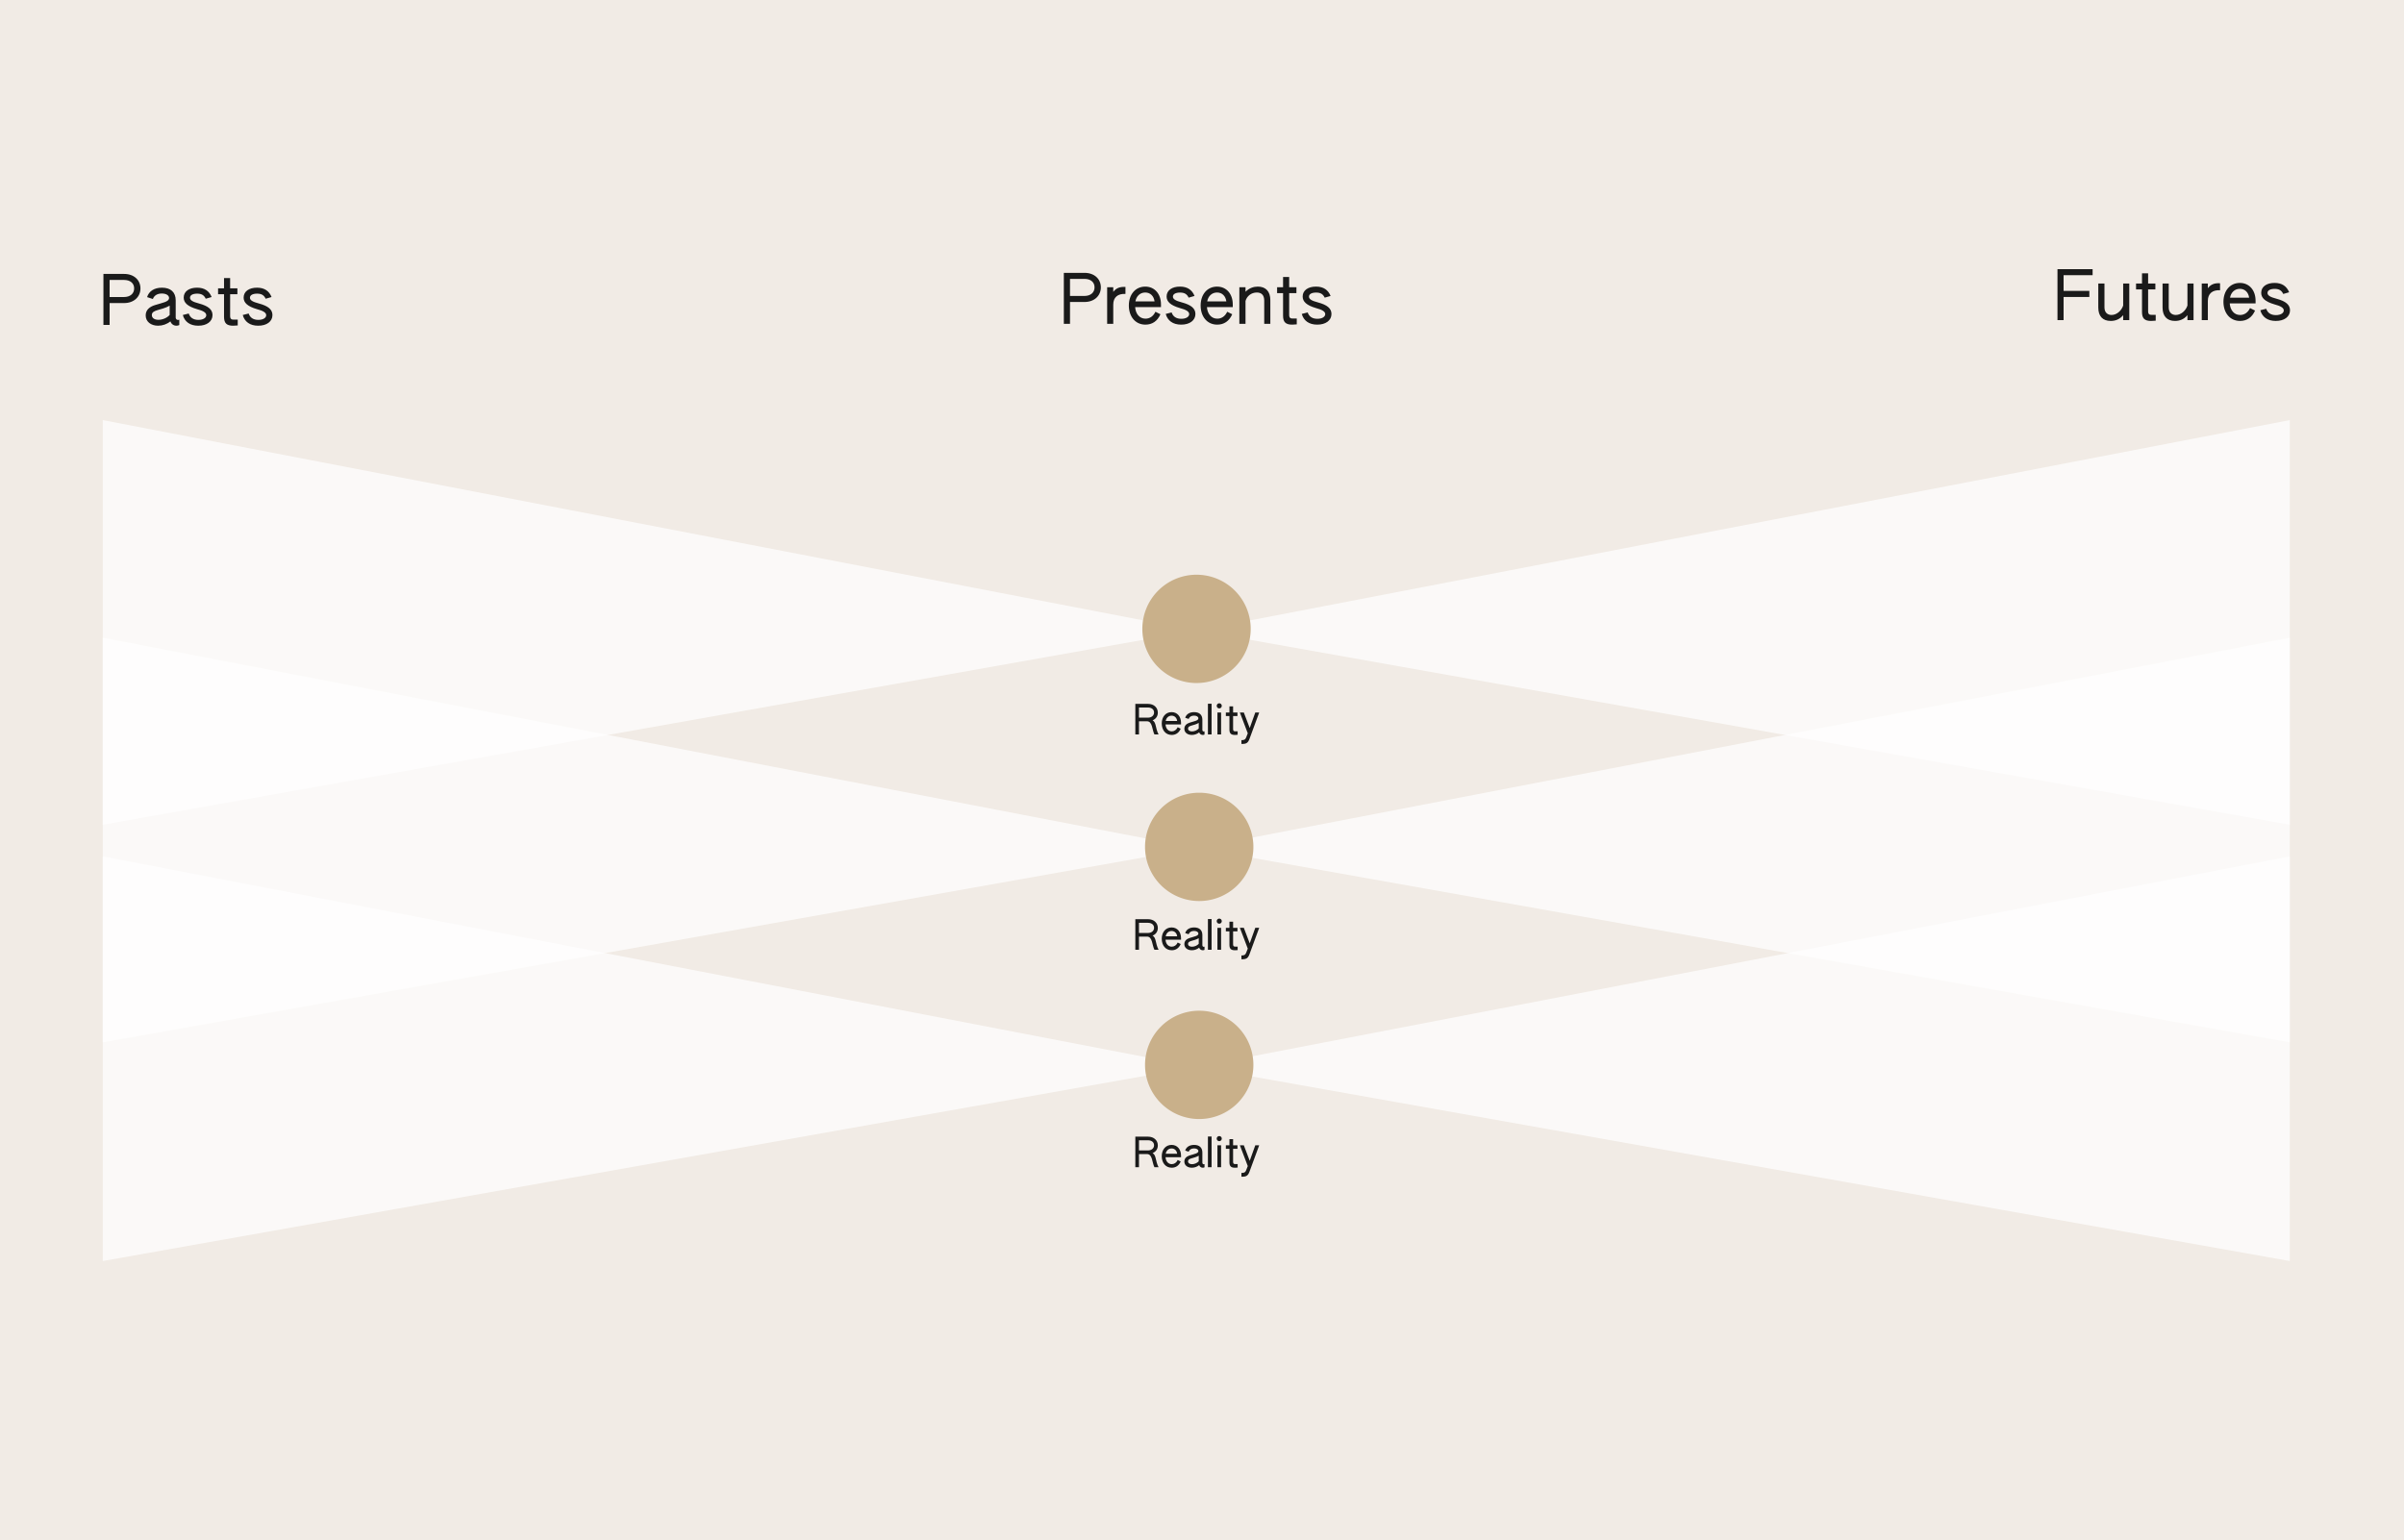 <?xml version="1.0" encoding="UTF-8"?>
<!-- Created with Inkscape (http://www.inkscape.org/) -->
<svg id="svg1" width="312.75mm" height="200.43mm" version="1.1" viewBox="0 0 312.75 200.43" xml:space="preserve" xmlns="http://www.w3.org/2000/svg"><g id="layer1" transform="translate(0 -711.36)"><path id="rect6-1-3-1-6-5-3-5-3" d="m0 711.36h312.75v200.43h-312.75z" fill="#f1ebe5" stroke-width="3.103"/><path id="text2-5-7-5-1-9-8-5-5-8-1-9-4" d="m138.4 753.5h0.803v-2.84h1.887c1.279 0 2.126-0.811 2.126-1.905 0-1.085-0.838-1.887-2.126-1.887h-2.69zm0.803-3.625v-2.223h1.879c0.803 0 1.314 0.423 1.314 1.102 0 0.679-0.52 1.12-1.314 1.12zm4.833 3.625h0.794v-2.505c0-0.935 0.582-1.438 1.587-1.385v-0.908c-0.732-0.044-1.199 0.141-1.587 0.644v-0.609h-0.794zm4.983 0.106c0.864 0 1.552-0.441 1.949-1.349l-0.653-0.326c-0.273 0.591-0.741 0.9-1.296 0.9-0.785 0-1.288-0.653-1.341-1.508h3.36v-0.344c0-1.358-0.811-2.32-2.046-2.32-1.288 0-2.134 1.032-2.134 2.461 0 1.411 0.82 2.487 2.161 2.487zm-1.305-3.025c0.115-0.653 0.582-1.155 1.279-1.155 0.67 0 1.12 0.476 1.208 1.155zm5.944 3.025c1.094 9e-3 1.861-0.538 1.861-1.385 0-0.723-0.556-1.182-1.764-1.508-0.829-0.212-1.164-0.432-1.164-0.75 0-0.335 0.362-0.529 0.926-0.529 0.573 0 0.9 0.194 1.12 0.661l0.767-0.22c-0.309-0.785-0.935-1.217-1.879-1.217-1.032-9e-3 -1.755 0.476-1.755 1.288 0 0.67 0.512 1.147 1.711 1.499 0.847 0.22 1.226 0.467 1.226 0.794 0 0.353-0.415 0.609-1.023 0.609-0.635 0-1.076-0.273-1.261-0.829l-0.767 0.194c0.238 0.882 0.944 1.393 2.002 1.393zm4.701 0c0.864 0 1.552-0.441 1.949-1.349l-0.653-0.326c-0.273 0.591-0.741 0.9-1.296 0.9-0.785 0-1.288-0.653-1.341-1.508h3.36v-0.344c0-1.358-0.811-2.32-2.046-2.32-1.288 0-2.134 1.032-2.134 2.461 0 1.411 0.82 2.487 2.161 2.487zm-1.305-3.025c0.115-0.653 0.582-1.155 1.279-1.155 0.67 0 1.12 0.476 1.208 1.155zm4.18 2.919h0.803v-2.972c0.176-0.635 0.75-1.102 1.473-1.102 0.556 0 0.961 0.291 0.961 1.058v3.016h0.794v-3.078c0-1.155-0.617-1.764-1.623-1.764-0.538 0-1.111 0.176-1.605 0.67v-0.591h-0.803zm6.879 0.106c0.194 0 0.415-0.018 0.591-0.035v-0.758h-0.556c-0.256 0-0.432-0.079-0.432-0.476v-2.831h0.944v-0.767h-0.944v-1.332h-0.794v1.332h-0.776v0.767h0.776v2.946c0 0.829 0.344 1.155 1.191 1.155zm3.246 0c1.094 9e-3 1.861-0.538 1.861-1.385 0-0.723-0.556-1.182-1.764-1.508-0.829-0.212-1.164-0.432-1.164-0.75 0-0.335 0.362-0.529 0.926-0.529 0.573 0 0.9 0.194 1.12 0.661l0.767-0.22c-0.309-0.785-0.935-1.217-1.879-1.217-1.032-9e-3 -1.755 0.476-1.755 1.288 0 0.67 0.512 1.147 1.711 1.499 0.847 0.22 1.226 0.467 1.226 0.794 0 0.353-0.415 0.609-1.023 0.609-0.635 0-1.076-0.273-1.261-0.829l-0.767 0.194c0.238 0.882 0.944 1.393 2.002 1.393z" fill="#1a1a1a" aria-label="Presents"/><path id="text2-5-7-5-1-9-8-5-5-8-1-9-7-0" d="m13.456 753.64h0.803v-2.84h1.887c1.279 0 2.126-0.811 2.126-1.905 0-1.085-0.838-1.887-2.126-1.887h-2.69zm0.803-3.625v-2.223h1.879c0.803 0 1.314 0.423 1.314 1.102 0 0.679-0.52 1.12-1.314 1.12zm6.315 3.731c0.573 0 1.138-0.194 1.596-0.564 0.115 0.344 0.415 0.564 0.776 0.564 0.132 0 0.256-0.026 0.379-0.088v-0.697c-0.247 0.106-0.467-0.035-0.467-0.291v-2.223c0-1.085-0.67-1.649-1.79-1.649-0.997 0-1.693 0.45-1.931 1.226l0.75 0.247c0.168-0.459 0.582-0.714 1.164-0.714 0.564 0 0.944 0.238 0.944 0.582 0 0.503-0.838 0.609-1.843 0.926-0.679 0.212-1.199 0.617-1.199 1.341 0 0.803 0.661 1.341 1.623 1.341zm0.035-0.767c-0.494 0-0.855-0.22-0.855-0.617 0-0.732 1.208-0.582 2.32-1.226v1.208c-0.318 0.37-0.908 0.635-1.464 0.635zm5.177 0.767c1.094 9e-3 1.861-0.538 1.861-1.385 0-0.723-0.556-1.182-1.764-1.508-0.829-0.212-1.164-0.432-1.164-0.75 0-0.335 0.362-0.529 0.926-0.529 0.573 0 0.9 0.194 1.12 0.661l0.767-0.22c-0.309-0.785-0.935-1.217-1.879-1.217-1.032-9e-3 -1.755 0.476-1.755 1.288 0 0.67 0.512 1.147 1.711 1.499 0.847 0.22 1.226 0.467 1.226 0.794 0 0.353-0.415 0.609-1.023 0.609-0.635 0-1.076-0.273-1.261-0.829l-0.767 0.194c0.238 0.882 0.944 1.393 2.002 1.393zm4.551 0c0.194 0 0.415-0.018 0.591-0.035v-0.758h-0.556c-0.256 0-0.432-0.079-0.432-0.476v-2.831h0.944v-0.767h-0.944v-1.332h-0.794v1.332h-0.776v0.767h0.776v2.946c0 0.829 0.344 1.155 1.191 1.155zm3.246 0c1.094 9e-3 1.861-0.538 1.861-1.385 0-0.723-0.556-1.182-1.764-1.508-0.829-0.212-1.164-0.432-1.164-0.75 0-0.335 0.362-0.529 0.926-0.529 0.573 0 0.9 0.194 1.12 0.661l0.767-0.22c-0.309-0.785-0.935-1.217-1.879-1.217-1.032-9e-3 -1.755 0.476-1.755 1.288 0 0.67 0.512 1.147 1.711 1.499 0.847 0.22 1.226 0.467 1.226 0.794 0 0.353-0.415 0.609-1.023 0.609-0.635 0-1.076-0.273-1.261-0.829l-0.767 0.194c0.238 0.882 0.944 1.393 2.002 1.393z" fill="#1a1a1a" aria-label="Pasts"/><path id="text2-5-7-5-1-9-8-5-5-8-4-0-6" d="m267.67 753.02h0.794v-3.016h3.351v-0.785h-3.351v-2.046h3.775v-0.785h-4.569zm6.923 0.106c0.556 0 1.147-0.176 1.623-0.75v0.644h0.794v-4.763h-0.794v2.866c-0.22 0.679-0.847 1.226-1.517 1.226-0.476 0-0.917-0.282-0.917-0.988v-3.104h-0.803v3.122c0 1.138 0.582 1.746 1.614 1.746zm5.265 0c0.194 0 0.415-0.018 0.591-0.035v-0.758h-0.556c-0.256 0-0.432-0.079-0.432-0.476v-2.831h0.944v-0.767h-0.944v-1.332h-0.794v1.332h-0.776v0.767h0.776v2.946c0 0.829 0.344 1.155 1.191 1.155zm3.096 0c0.556 0 1.147-0.176 1.623-0.75v0.644h0.794v-4.763h-0.794v2.866c-0.22 0.679-0.847 1.226-1.517 1.226-0.476 0-0.917-0.282-0.917-0.988v-3.104h-0.803v3.122c0 1.138 0.582 1.746 1.614 1.746zm3.484-0.106h0.794v-2.505c0-0.935 0.582-1.438 1.587-1.385v-0.908c-0.732-0.044-1.199 0.141-1.587 0.644v-0.609h-0.794zm4.983 0.106c0.864 0 1.552-0.441 1.949-1.349l-0.653-0.326c-0.273 0.591-0.741 0.9-1.296 0.9-0.785 0-1.288-0.653-1.341-1.508h3.36v-0.344c0-1.358-0.811-2.32-2.046-2.32-1.288 0-2.134 1.032-2.134 2.461 0 1.411 0.82 2.487 2.161 2.487zm-1.305-3.025c0.115-0.653 0.582-1.155 1.279-1.155 0.67 0 1.12 0.476 1.208 1.155zm5.944 3.025c1.094 9e-3 1.861-0.538 1.861-1.385 0-0.723-0.556-1.182-1.764-1.508-0.829-0.212-1.164-0.432-1.164-0.75 0-0.335 0.362-0.529 0.926-0.529 0.573 0 0.9 0.194 1.12 0.661l0.767-0.22c-0.309-0.785-0.935-1.217-1.879-1.217-1.032-9e-3 -1.755 0.476-1.755 1.288 0 0.67 0.512 1.147 1.711 1.499 0.847 0.22 1.226 0.467 1.226 0.794 0 0.353-0.415 0.609-1.023 0.609-0.635 0-1.076-0.273-1.261-0.829l-0.767 0.194c0.238 0.882 0.944 1.393 2.002 1.393z" fill="#1a1a1a" aria-label="Futures"/><path id="path48-1-06" d="m155.8 821.73 142.09-27.381v52.657z" fill="#fff" fill-opacity=".9" opacity=".8"/><path id="path48-1-4-3" d="m155.8 793.41 142.09-27.381v52.657z" fill="#fff" fill-opacity=".9" opacity=".8"/><path id="path48-1-4-8-2" d="m155.8 850.19 142.09-27.381v52.657z" fill="#fff" fill-opacity=".9" opacity=".8"/><path id="path48-1-9-0" d="m155.57 821.73-142.2-27.381v52.657z" fill="#fff" fill-opacity=".9" opacity=".8"/><path id="path48-1-4-0-6" d="m155.57 793.41-142.2-27.381v52.657z" fill="#fff" fill-opacity=".9" opacity=".8"/><path id="path48-1-4-8-6-1" d="m155.57 850.19-142.2-27.381v52.657z" fill="#fff" fill-opacity=".9" opacity=".8"/><path id="path38-9-0-6-4-1-4-1-5" d="m163.06 821.57a7.048 7.048 0 0 1-7.048 7.048 7.048 7.048 0 0 1-7.048-7.048 7.048 7.048 0 0 1 7.048-7.048 7.048 7.048 0 0 1 7.048 7.048z" fill="#c9b08a" stroke-width=".544"/><path id="path38-9-0-6-4-1-4-1-2-5" d="m163.06 849.94a7.048 7.048 0 0 1-7.048 7.048 7.048 7.048 0 0 1-7.048-7.048 7.048 7.048 0 0 1 7.048-7.048 7.048 7.048 0 0 1 7.048 7.048z" fill="#c9b08a" stroke-width=".544"/><path id="path38-9-0-6-4-1-4-4" d="m162.71 793.2a7.048 7.048 0 0 1-7.048 7.048 7.048 7.048 0 0 1-7.048-7.048 7.048 7.048 0 0 1 7.048-7.048 7.048 7.048 0 0 1 7.048 7.048z" fill="#c9b08a" stroke-width=".544"/><path id="text2-5-7-5-1-9-8-5-5-8-02-7" d="m147.7 806.94h0.476v-1.714h1.048c0.72 0 0.651 1.122 0.963 1.714h0.54c-0.45-0.868-0.275-1.545-0.783-1.841 0.445-0.18 0.683-0.545 0.683-0.995 0-0.661-0.508-1.143-1.275-1.143h-1.651zm0.476-2.186v-1.323h1.164c0.487 0 0.799 0.259 0.799 0.651 0 0.397-0.328 0.672-0.799 0.672zm4.26 2.249c0.519 0 0.931-0.265 1.169-0.81l-0.392-0.196c-0.164 0.355-0.445 0.54-0.778 0.54-0.471 0-0.773-0.392-0.804-0.905h2.016v-0.206c0-0.815-0.487-1.392-1.228-1.392-0.773 0-1.281 0.619-1.281 1.476 0 0.847 0.492 1.492 1.296 1.492zm-0.783-1.815c0.069-0.392 0.349-0.693 0.767-0.693 0.402 0 0.672 0.286 0.725 0.693zm3.397 1.815c0.344 0 0.683-0.116 0.958-0.339 0.069 0.206 0.249 0.339 0.466 0.339 0.079 0 0.153-0.016 0.228-0.053v-0.418c-0.148 0.064-0.28-0.021-0.28-0.175v-1.333c0-0.651-0.402-0.99-1.074-0.99-0.598 0-1.016 0.27-1.159 0.736l0.45 0.148c0.101-0.275 0.349-0.429 0.699-0.429 0.339 0 0.566 0.143 0.566 0.349 0 0.302-0.503 0.365-1.106 0.556-0.407 0.127-0.72 0.37-0.72 0.804 0 0.482 0.397 0.804 0.974 0.804zm0.021-0.46c-0.296 0-0.513-0.132-0.513-0.37 0-0.439 0.725-0.349 1.392-0.736v0.725c-0.191 0.222-0.545 0.381-0.878 0.381zm2.074 0.397h0.476v-4h-0.476zm1.476-3.392c0.185 0 0.328-0.148 0.328-0.333 0-0.185-0.143-0.333-0.328-0.333-0.185 0-0.333 0.148-0.333 0.333 0 0.185 0.148 0.333 0.333 0.333zm-0.238 3.392h0.476v-2.857h-0.476zm2.275 0.064c0.116 0 0.249-0.011 0.355-0.021v-0.455h-0.333c-0.153 0-0.259-0.048-0.259-0.286v-1.699h0.566v-0.46h-0.566v-0.799h-0.476v0.799h-0.466v0.46h0.466v1.767c0 0.497 0.206 0.693 0.714 0.693zm0.847 1.169c0.624 0.016 0.852-0.116 1.053-0.667l1.259-3.424h-0.508l-0.725 2.021-0.767-2.021h-0.513l1.027 2.709-0.212 0.54c-0.111 0.286-0.249 0.349-0.614 0.349z" fill="#1a1a1a" aria-label="Reality"/><path id="text2-5-7-5-1-9-8-5-5-8-02-4-5" d="m147.7 834.96h0.476v-1.714h1.048c0.72 0 0.651 1.122 0.963 1.714h0.54c-0.45-0.868-0.275-1.545-0.783-1.841 0.445-0.18 0.683-0.545 0.683-0.995 0-0.661-0.508-1.143-1.275-1.143h-1.651zm0.476-2.186v-1.323h1.164c0.487 0 0.799 0.259 0.799 0.651 0 0.397-0.328 0.672-0.799 0.672zm4.26 2.249c0.519 0 0.931-0.265 1.169-0.81l-0.392-0.196c-0.164 0.355-0.445 0.54-0.778 0.54-0.471 0-0.773-0.392-0.804-0.905h2.016v-0.206c0-0.815-0.487-1.392-1.228-1.392-0.773 0-1.281 0.619-1.281 1.476 0 0.847 0.492 1.492 1.296 1.492zm-0.783-1.815c0.069-0.392 0.349-0.693 0.767-0.693 0.402 0 0.672 0.286 0.725 0.693zm3.397 1.815c0.344 0 0.683-0.116 0.958-0.339 0.069 0.206 0.249 0.339 0.466 0.339 0.079 0 0.153-0.016 0.228-0.053v-0.418c-0.148 0.064-0.28-0.021-0.28-0.175v-1.333c0-0.651-0.402-0.99-1.074-0.99-0.598 0-1.016 0.27-1.159 0.736l0.45 0.148c0.101-0.275 0.349-0.429 0.699-0.429 0.339 0 0.566 0.143 0.566 0.349 0 0.302-0.503 0.365-1.106 0.556-0.407 0.127-0.72 0.37-0.72 0.804 0 0.482 0.397 0.804 0.974 0.804zm0.021-0.46c-0.296 0-0.513-0.132-0.513-0.37 0-0.439 0.725-0.349 1.392-0.736v0.725c-0.191 0.222-0.545 0.381-0.878 0.381zm2.074 0.397h0.476v-4h-0.476zm1.476-3.392c0.185 0 0.328-0.148 0.328-0.333 0-0.185-0.143-0.333-0.328-0.333-0.185 0-0.333 0.148-0.333 0.333 0 0.185 0.148 0.333 0.333 0.333zm-0.238 3.392h0.476v-2.857h-0.476zm2.275 0.064c0.116 0 0.249-0.011 0.355-0.021v-0.455h-0.333c-0.153 0-0.259-0.048-0.259-0.286v-1.699h0.566v-0.46h-0.566v-0.799h-0.476v0.799h-0.466v0.46h0.466v1.767c0 0.497 0.206 0.693 0.714 0.693zm0.847 1.169c0.624 0.016 0.852-0.116 1.053-0.667l1.259-3.424h-0.508l-0.725 2.021-0.767-2.021h-0.513l1.027 2.709-0.212 0.54c-0.111 0.286-0.249 0.349-0.614 0.349z" fill="#1a1a1a" aria-label="Reality"/><path id="text2-5-7-5-1-9-8-5-5-8-02-4-1-9" d="m147.7 863.26h0.476v-1.714h1.048c0.72 0 0.651 1.122 0.963 1.714h0.54c-0.45-0.868-0.275-1.545-0.783-1.841 0.445-0.18 0.683-0.545 0.683-0.995 0-0.661-0.508-1.143-1.275-1.143h-1.651zm0.476-2.186v-1.323h1.164c0.487 0 0.799 0.259 0.799 0.651 0 0.397-0.328 0.672-0.799 0.672zm4.26 2.249c0.519 0 0.931-0.265 1.169-0.81l-0.392-0.196c-0.164 0.355-0.445 0.54-0.778 0.54-0.471 0-0.773-0.392-0.804-0.905h2.016v-0.206c0-0.815-0.487-1.392-1.228-1.392-0.773 0-1.281 0.619-1.281 1.476 0 0.847 0.492 1.492 1.296 1.492zm-0.783-1.815c0.069-0.392 0.349-0.693 0.767-0.693 0.402 0 0.672 0.286 0.725 0.693zm3.397 1.815c0.344 0 0.683-0.116 0.958-0.339 0.069 0.206 0.249 0.339 0.466 0.339 0.079 0 0.153-0.016 0.228-0.053v-0.418c-0.148 0.064-0.28-0.021-0.28-0.175v-1.333c0-0.651-0.402-0.99-1.074-0.99-0.598 0-1.016 0.27-1.159 0.736l0.45 0.148c0.101-0.275 0.349-0.429 0.699-0.429 0.339 0 0.566 0.143 0.566 0.349 0 0.302-0.503 0.365-1.106 0.556-0.407 0.127-0.72 0.37-0.72 0.804 0 0.482 0.397 0.804 0.974 0.804zm0.021-0.46c-0.296 0-0.513-0.132-0.513-0.37 0-0.439 0.725-0.349 1.392-0.736v0.725c-0.191 0.222-0.545 0.381-0.878 0.381zm2.074 0.397h0.476v-4h-0.476zm1.476-3.392c0.185 0 0.328-0.148 0.328-0.333s-0.143-0.333-0.328-0.333c-0.185 0-0.333 0.148-0.333 0.333s0.148 0.333 0.333 0.333zm-0.238 3.392h0.476v-2.857h-0.476zm2.275 0.064c0.116 0 0.249-0.011 0.355-0.021v-0.455h-0.333c-0.153 0-0.259-0.048-0.259-0.286v-1.699h0.566v-0.46h-0.566v-0.799h-0.476v0.799h-0.466v0.46h0.466v1.767c0 0.497 0.206 0.693 0.714 0.693zm0.847 1.169c0.624 0.016 0.852-0.116 1.053-0.667l1.259-3.424h-0.508l-0.725 2.021-0.767-2.021h-0.513l1.027 2.709-0.212 0.54c-0.111 0.286-0.249 0.349-0.614 0.349z" fill="#1a1a1a" aria-label="Reality"/></g></svg>
